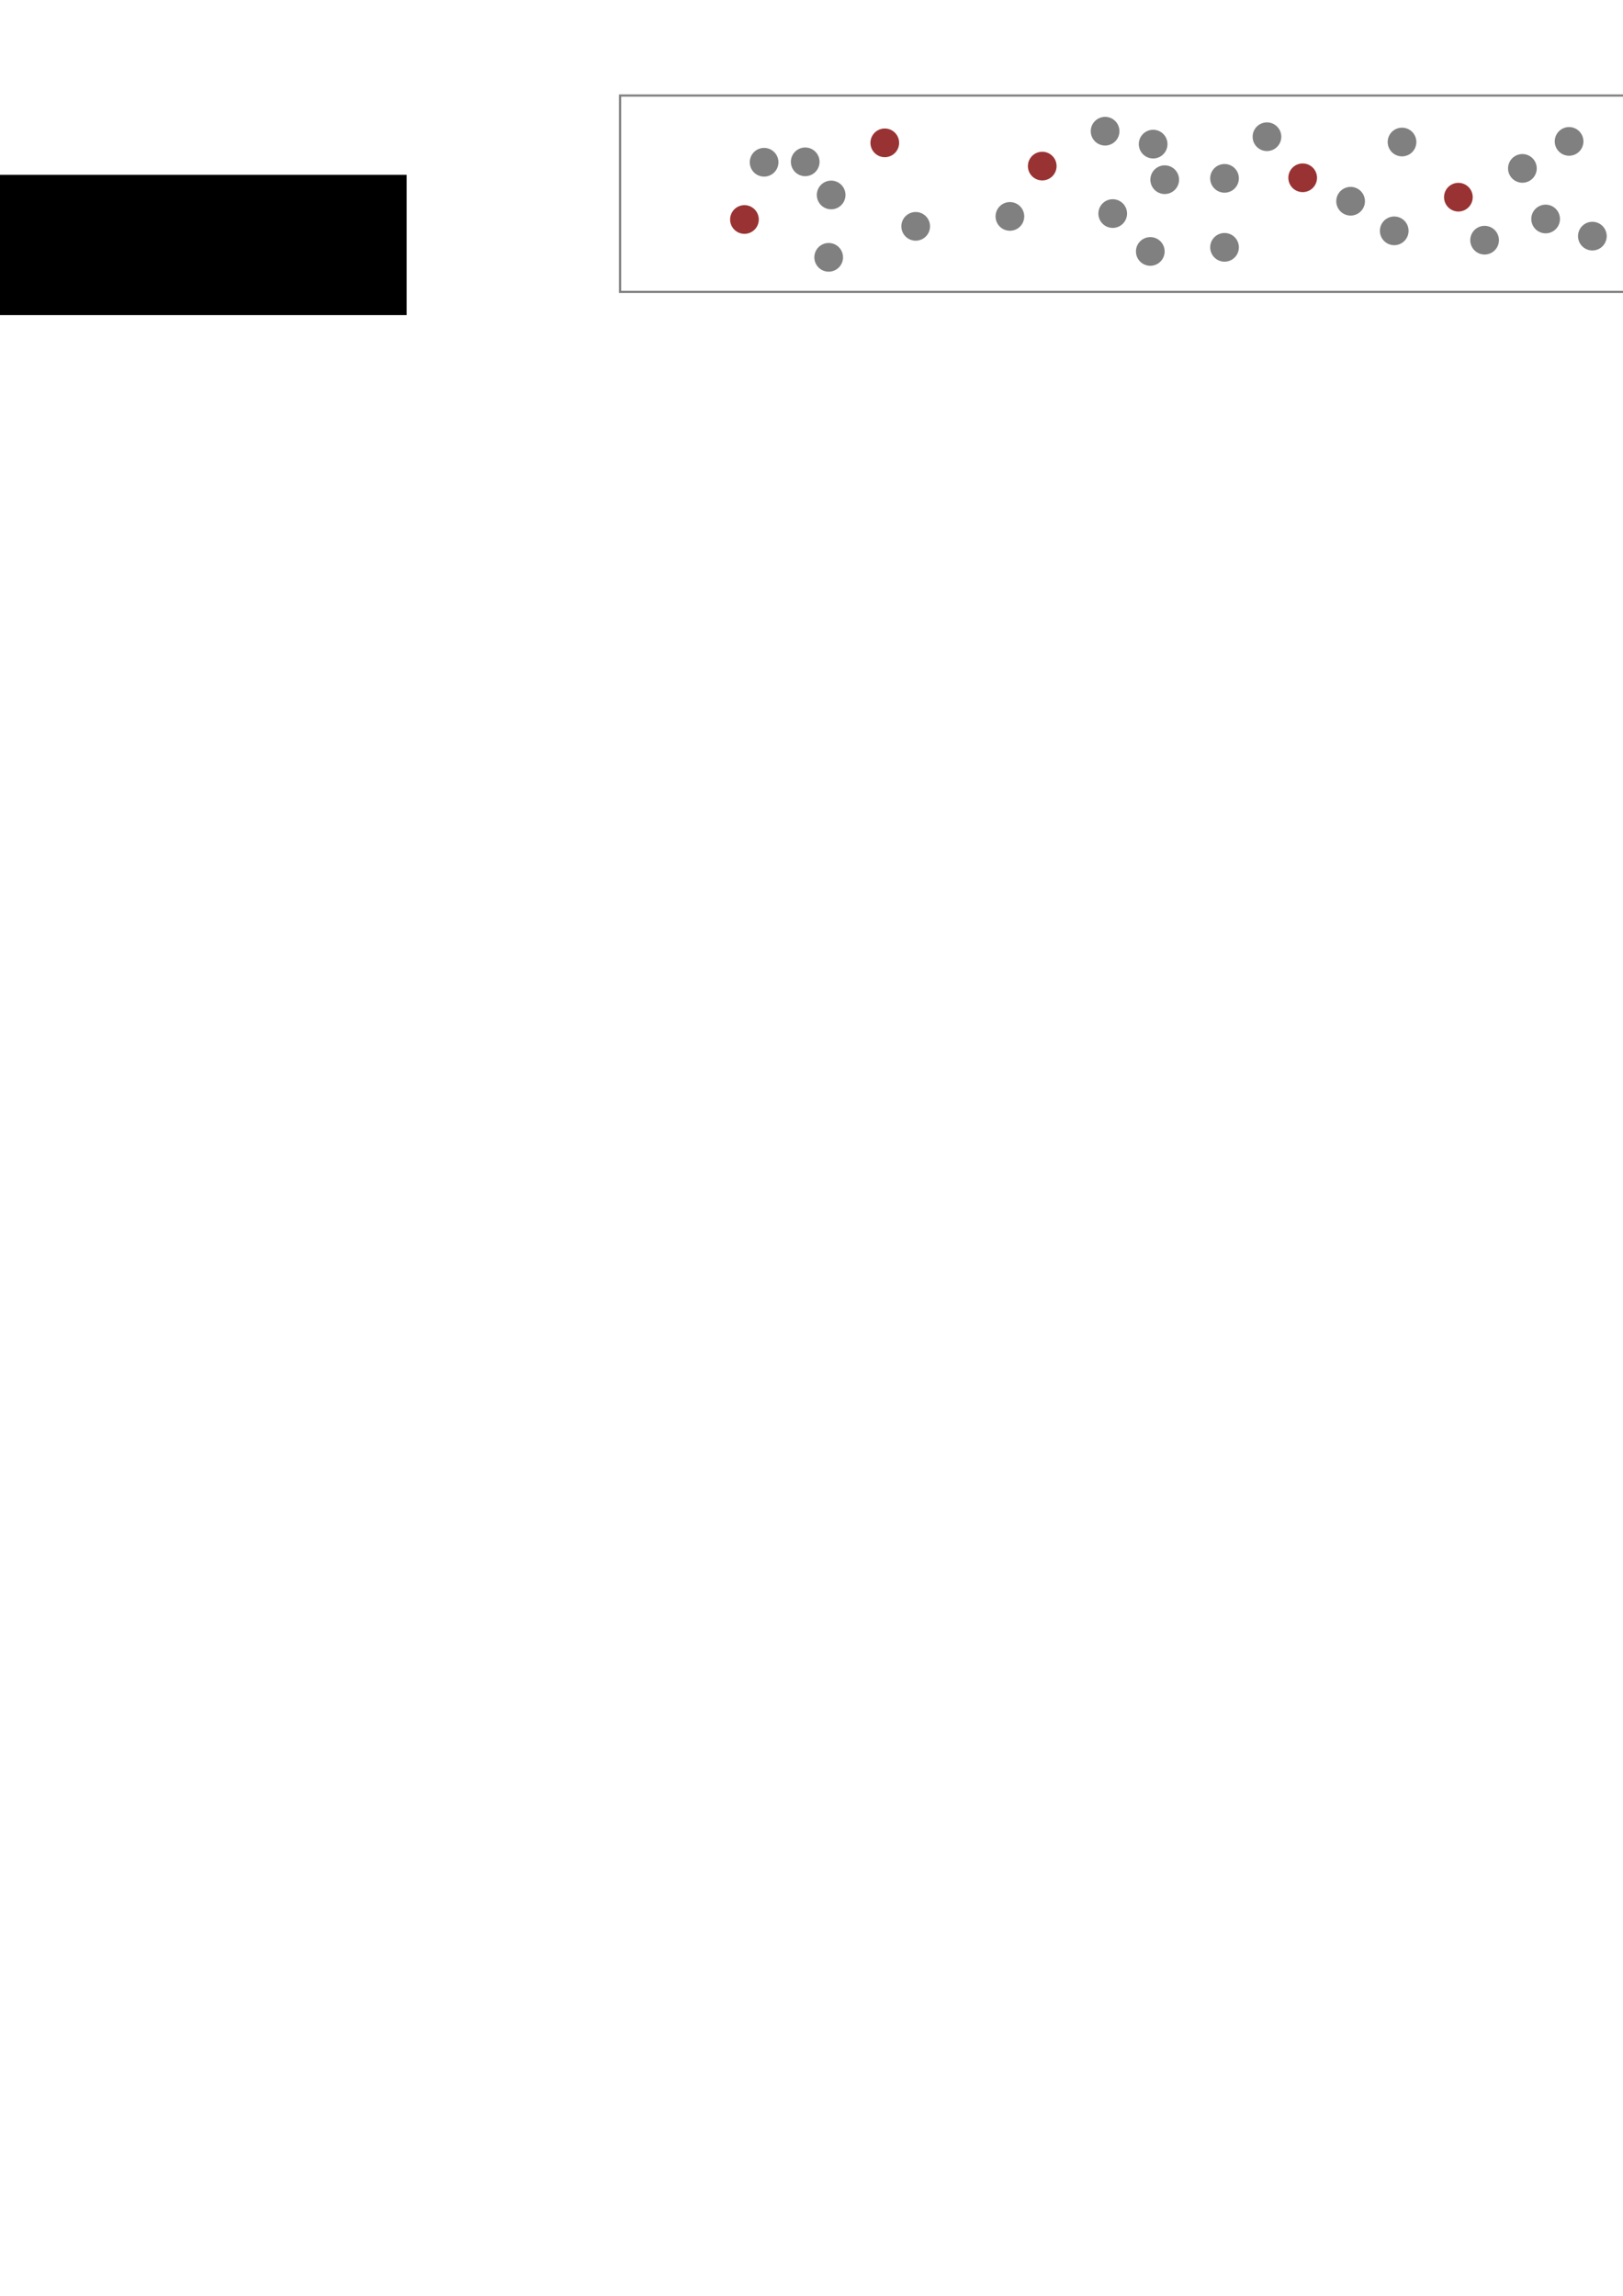 <?xml version="1.0" encoding="UTF-8" standalone="no"?>
<!-- Created with Inkscape (http://www.inkscape.org/) -->
<svg
   xmlns:dc="http://purl.org/dc/elements/1.1/"
   xmlns:cc="http://creativecommons.org/ns#"
   xmlns:rdf="http://www.w3.org/1999/02/22-rdf-syntax-ns#"
   xmlns:svg="http://www.w3.org/2000/svg"
   xmlns="http://www.w3.org/2000/svg"
   xmlns:sodipodi="http://sodipodi.sourceforge.net/DTD/sodipodi-0.dtd"
   xmlns:inkscape="http://www.inkscape.org/namespaces/inkscape"
   width="744.094"
   height="1052.362"
   id="svg2"
   sodipodi:version="0.32"
   inkscape:version="0.46"
   sodipodi:docname="samp2.svg"
   inkscape:output_extension="org.inkscape.output.svg.inkscape">
  <defs
     id="defs4">
    <inkscape:perspective
       sodipodi:type="inkscape:persp3d"
       inkscape:vp_x="0 : 526.18109 : 1"
       inkscape:vp_y="0 : 1000 : 0"
       inkscape:vp_z="744.09448 : 526.18109 : 1"
       inkscape:persp3d-origin="372.04724 : 350.78739 : 1"
       id="perspective10" />
  </defs>
  <sodipodi:namedview
     id="base"
     pagecolor="#ffffff"
     bordercolor="#666666"
     borderopacity="1.0"
     gridtolerance="10000"
     guidetolerance="10"
     objecttolerance="10"
     inkscape:pageopacity="0.0"
     inkscape:pageshadow="2"
     inkscape:zoom="0.7"
     inkscape:cx="658.57389"
     inkscape:cy="843.77628"
     inkscape:document-units="px"
     inkscape:current-layer="layer1"
     showgrid="false"
     inkscape:window-width="1340"
     inkscape:window-height="743"
     inkscape:window-x="0"
     inkscape:window-y="0" />
  <g
     inkscape:label="Layer 1"
     inkscape:groupmode="layer"
     id="layer1">
    <rect
       style="fill:none;fill-opacity:1;stroke:#808080;stroke-width:1;stroke-miterlimit:4;stroke-dasharray:none;stroke-dashoffset:0;stroke-opacity:1"
       id="rect2383"
       width="519.286"
       height="90"
       x="284.286"
       y="43.791" />
    <path
       sodipodi:type="arc"
       style="fill:#808080;fill-opacity:1;stroke:#808080;stroke-width:1;stroke-miterlimit:4;stroke-dasharray:none;stroke-dashoffset:0;stroke-opacity:1"
       id="path3155"
       sodipodi:cx="88.214287"
       sodipodi:cy="73.433609"
       sodipodi:rx="6.0714288"
       sodipodi:ry="6.0714288"
       d="M 94.286,73.434 A 6.071,6.071 0 1 1 82.143,73.434 A 6.071,6.071 0 1 1 94.286,73.434 z"
       transform="translate(445.772,8.934)" />
    <path
       d="M 94.286,73.434 A 6.071,6.071 0 1 1 82.143,73.434 A 6.071,6.071 0 1 1 94.286,73.434 z"
       sodipodi:ry="6.0714288"
       sodipodi:rx="6.0714288"
       sodipodi:cy="73.433609"
       sodipodi:cx="88.214287"
       id="path3157"
       style="fill:#808080;fill-opacity:1;stroke:#808080;stroke-width:1;stroke-miterlimit:4;stroke-dasharray:none;stroke-dashoffset:0;stroke-opacity:1"
       sodipodi:type="arc"
       transform="translate(292.844,15.939)" />
    <path
       sodipodi:type="arc"
       style="fill:#808080;fill-opacity:1;stroke:#808080;stroke-width:1;stroke-miterlimit:4;stroke-dasharray:none;stroke-dashoffset:0;stroke-opacity:1"
       id="path3159"
       sodipodi:cx="88.214287"
       sodipodi:cy="73.433609"
       sodipodi:rx="6.0714288"
       sodipodi:ry="6.0714288"
       d="M 94.286,73.434 A 6.071,6.071 0 1 1 82.143,73.434 A 6.071,6.071 0 1 1 94.286,73.434 z"
       transform="translate(374.793,25.768)" />
    <path
       d="M 94.286,73.434 A 6.071,6.071 0 1 1 82.143,73.434 A 6.071,6.071 0 1 1 94.286,73.434 z"
       sodipodi:ry="6.0714288"
       sodipodi:rx="6.0714288"
       sodipodi:cy="73.433609"
       sodipodi:cx="88.214287"
       id="path3161"
       style="fill:#993333;fill-opacity:1;stroke:#993333;stroke-width:1;stroke-miterlimit:4;stroke-dasharray:none;stroke-dashoffset:0;stroke-opacity:1"
       sodipodi:type="arc"
       transform="translate(317.433,-7.957)" />
    <path
       sodipodi:type="arc"
       style="fill:#808080;fill-opacity:1;stroke:#808080;stroke-width:1;stroke-miterlimit:4;stroke-dasharray:none;stroke-dashoffset:0;stroke-opacity:1"
       id="path3163"
       sodipodi:cx="88.214287"
       sodipodi:cy="73.433609"
       sodipodi:rx="6.0714288"
       sodipodi:ry="6.0714288"
       d="M 94.286,73.434 A 6.071,6.071 0 1 1 82.143,73.434 A 6.071,6.071 0 1 1 94.286,73.434 z"
       transform="translate(609.759,3.757)" />
    <path
       d="M 94.286,73.434 A 6.071,6.071 0 1 1 82.143,73.434 A 6.071,6.071 0 1 1 94.286,73.434 z"
       sodipodi:ry="6.0714288"
       sodipodi:rx="6.0714288"
       sodipodi:cy="73.433609"
       sodipodi:cx="88.214287"
       id="path3165"
       style="fill:#808080;fill-opacity:1;stroke:#808080;stroke-width:1;stroke-miterlimit:4;stroke-dasharray:none;stroke-dashoffset:0;stroke-opacity:1"
       sodipodi:type="arc"
       transform="translate(439.16,41.825)" />
    <path
       sodipodi:type="arc"
       style="fill:#808080;fill-opacity:1;stroke:#808080;stroke-width:1;stroke-miterlimit:4;stroke-dasharray:none;stroke-dashoffset:0;stroke-opacity:1"
       id="path3167"
       sodipodi:cx="88.214287"
       sodipodi:cy="73.433609"
       sodipodi:rx="6.0714288"
       sodipodi:ry="6.0714288"
       d="M 94.286,73.434 A 6.071,6.071 0 1 1 82.143,73.434 A 6.071,6.071 0 1 1 94.286,73.434 z"
       transform="translate(492.646,-10.759)" />
    <path
       d="M 94.286,73.434 A 6.071,6.071 0 1 1 82.143,73.434 A 6.071,6.071 0 1 1 94.286,73.434 z"
       sodipodi:ry="6.0714288"
       sodipodi:rx="6.0714288"
       sodipodi:cy="73.433609"
       sodipodi:cx="88.214287"
       id="path3169"
       style="fill:#808080;fill-opacity:1;stroke:#808080;stroke-width:1;stroke-miterlimit:4;stroke-dasharray:none;stroke-dashoffset:0;stroke-opacity:1"
       sodipodi:type="arc"
       transform="translate(262.101,0.942)" />
    <path
       sodipodi:type="arc"
       style="fill:#808080;fill-opacity:1;stroke:#808080;stroke-width:1;stroke-miterlimit:4;stroke-dasharray:none;stroke-dashoffset:0;stroke-opacity:1"
       id="path3171"
       sodipodi:cx="88.214287"
       sodipodi:cy="73.433609"
       sodipodi:rx="6.0714288"
       sodipodi:ry="6.0714288"
       d="M 94.286,73.434 A 6.071,6.071 0 1 1 82.143,73.434 A 6.071,6.071 0 1 1 94.286,73.434 z"
       transform="translate(440.467,-7.372)" />
    <path
       d="M 94.286,73.434 A 6.071,6.071 0 1 1 82.143,73.434 A 6.071,6.071 0 1 1 94.286,73.434 z"
       sodipodi:ry="6.0714288"
       sodipodi:rx="6.0714288"
       sodipodi:cy="73.433609"
       sodipodi:cx="88.214287"
       id="path3173"
       style="fill:#808080;fill-opacity:1;stroke:#808080;stroke-width:1;stroke-miterlimit:4;stroke-dasharray:none;stroke-dashoffset:0;stroke-opacity:1"
       sodipodi:type="arc"
       transform="translate(331.601,30.32)" />
    <path
       sodipodi:type="arc"
       style="fill:#808080;fill-opacity:1;stroke:#808080;stroke-width:1;stroke-miterlimit:4;stroke-dasharray:none;stroke-dashoffset:0;stroke-opacity:1"
       id="path3175"
       sodipodi:cx="88.214287"
       sodipodi:cy="73.433609"
       sodipodi:rx="6.0714288"
       sodipodi:ry="6.0714288"
       d="M 94.286,73.434 A 6.071,6.071 0 1 1 82.143,73.434 A 6.071,6.071 0 1 1 94.286,73.434 z"
       transform="translate(473.198,39.941)" />
    <path
       d="M 94.286,73.434 A 6.071,6.071 0 1 1 82.143,73.434 A 6.071,6.071 0 1 1 94.286,73.434 z"
       sodipodi:ry="6.0714288"
       sodipodi:rx="6.0714288"
       sodipodi:cy="73.433609"
       sodipodi:cx="88.214287"
       id="path3177"
       style="fill:#808080;fill-opacity:1;stroke:#808080;stroke-width:1;stroke-miterlimit:4;stroke-dasharray:none;stroke-dashoffset:0;stroke-opacity:1"
       sodipodi:type="arc"
       transform="translate(421.932,24.46)" />
    <path
       transform="translate(473.193,8.32)"
       d="M 94.286,73.434 A 6.071,6.071 0 1 1 82.143,73.434 A 6.071,6.071 0 1 1 94.286,73.434 z"
       sodipodi:ry="6.0714288"
       sodipodi:rx="6.0714288"
       sodipodi:cy="73.433609"
       sodipodi:cx="88.214287"
       id="path3179"
       style="fill:#808080;fill-opacity:1;stroke:#808080;stroke-width:1;stroke-miterlimit:4;stroke-dasharray:none;stroke-dashoffset:0;stroke-opacity:1"
       sodipodi:type="arc" />
    <path
       transform="translate(580.407,16.95)"
       sodipodi:type="arc"
       style="fill:#993333;fill-opacity:1;stroke:#993333;stroke-width:1;stroke-miterlimit:4;stroke-dasharray:none;stroke-dashoffset:0;stroke-opacity:1"
       id="path3181"
       sodipodi:cx="88.214287"
       sodipodi:cy="73.433609"
       sodipodi:rx="6.0714288"
       sodipodi:ry="6.0714288"
       d="M 94.286,73.434 A 6.071,6.071 0 1 1 82.143,73.434 A 6.071,6.071 0 1 1 94.286,73.434 z" />
    <path
       transform="translate(631.159,-8.617)"
       d="M 94.286,73.434 A 6.071,6.071 0 1 1 82.143,73.434 A 6.071,6.071 0 1 1 94.286,73.434 z"
       sodipodi:ry="6.0714288"
       sodipodi:rx="6.0714288"
       sodipodi:cy="73.433609"
       sodipodi:cx="88.214287"
       id="path3183"
       style="fill:#808080;fill-opacity:1;stroke:#808080;stroke-width:1;stroke-miterlimit:4;stroke-dasharray:none;stroke-dashoffset:0;stroke-opacity:1"
       sodipodi:type="arc" />
    <path
       transform="translate(280.951,0.751)"
       sodipodi:type="arc"
       style="fill:#808080;fill-opacity:1;stroke:#808080;stroke-width:1;stroke-miterlimit:4;stroke-dasharray:none;stroke-dashoffset:0;stroke-opacity:1"
       id="path3185"
       sodipodi:cx="88.214287"
       sodipodi:cy="73.433609"
       sodipodi:rx="6.0714288"
       sodipodi:ry="6.0714288"
       d="M 94.286,73.434 A 6.071,6.071 0 1 1 82.143,73.434 A 6.071,6.071 0 1 1 94.286,73.434 z" />
    <path
       transform="translate(389.62,2.703)"
       sodipodi:type="arc"
       style="fill:#993333;fill-opacity:1;stroke:#993333;stroke-width:1;stroke-miterlimit:4;stroke-dasharray:none;stroke-dashoffset:0;stroke-opacity:1"
       id="path3187"
       sodipodi:cx="88.214287"
       sodipodi:cy="73.433609"
       sodipodi:rx="6.0714288"
       sodipodi:ry="6.0714288"
       d="M 94.286,73.434 A 6.071,6.071 0 1 1 82.143,73.434 A 6.071,6.071 0 1 1 94.286,73.434 z" />
    <path
       transform="translate(530.997,18.809)"
       d="M 94.286,73.434 A 6.071,6.071 0 1 1 82.143,73.434 A 6.071,6.071 0 1 1 94.286,73.434 z"
       sodipodi:ry="6.0714288"
       sodipodi:rx="6.0714288"
       sodipodi:cy="73.433609"
       sodipodi:cx="88.214287"
       id="path3189"
       style="fill:#808080;fill-opacity:1;stroke:#808080;stroke-width:1;stroke-miterlimit:4;stroke-dasharray:none;stroke-dashoffset:0;stroke-opacity:1"
       sodipodi:type="arc" />
    <path
       transform="translate(418.441,-13.292)"
       sodipodi:type="arc"
       style="fill:#808080;fill-opacity:1;stroke:#808080;stroke-width:1;stroke-miterlimit:4;stroke-dasharray:none;stroke-dashoffset:0;stroke-opacity:1"
       id="path3191"
       sodipodi:cx="88.214287"
       sodipodi:cy="73.433609"
       sodipodi:rx="6.0714288"
       sodipodi:ry="6.0714288"
       d="M 94.286,73.434 A 6.071,6.071 0 1 1 82.143,73.434 A 6.071,6.071 0 1 1 94.286,73.434 z" />
    <path
       transform="translate(509.021,8.063)"
       sodipodi:type="arc"
       style="fill:#993333;fill-opacity:1;stroke:#993333;stroke-width:1;stroke-miterlimit:4;stroke-dasharray:none;stroke-dashoffset:0;stroke-opacity:1"
       id="path3193"
       sodipodi:cx="88.214287"
       sodipodi:cy="73.433609"
       sodipodi:rx="6.0714288"
       sodipodi:ry="6.0714288"
       d="M 94.286,73.434 A 6.071,6.071 0 1 1 82.143,73.434 A 6.071,6.071 0 1 1 94.286,73.434 z" />
    <path
       d="M 94.286,73.434 A 6.071,6.071 0 1 1 82.143,73.434 A 6.071,6.071 0 1 1 94.286,73.434 z"
       sodipodi:ry="6.0714288"
       sodipodi:rx="6.0714288"
       sodipodi:cy="73.433609"
       sodipodi:cx="88.214287"
       id="path3195"
       style="fill:#993333;fill-opacity:1;stroke:#993333;stroke-width:1;stroke-miterlimit:4;stroke-dasharray:none;stroke-dashoffset:0;stroke-opacity:1"
       sodipodi:type="arc"
       transform="translate(253.094,27.18)" />
    <path
       d="M 94.286,73.434 A 6.071,6.071 0 1 1 82.143,73.434 A 6.071,6.071 0 1 1 94.286,73.434 z"
       sodipodi:ry="6.0714288"
       sodipodi:rx="6.0714288"
       sodipodi:cy="73.433609"
       sodipodi:cx="88.214287"
       id="path3197"
       style="fill:#808080;fill-opacity:1;stroke:#808080;stroke-width:1;stroke-miterlimit:4;stroke-dasharray:none;stroke-dashoffset:0;stroke-opacity:1"
       sodipodi:type="arc"
       transform="translate(620.407,26.95)" />
    <path
       sodipodi:type="arc"
       style="fill:#808080;fill-opacity:1;stroke:#808080;stroke-width:1;stroke-miterlimit:4;stroke-dasharray:none;stroke-dashoffset:0;stroke-opacity:1"
       id="path3199"
       sodipodi:cx="88.214287"
       sodipodi:cy="73.433609"
       sodipodi:rx="6.0714288"
       sodipodi:ry="6.0714288"
       d="M 94.286,73.434 A 6.071,6.071 0 1 1 82.143,73.434 A 6.071,6.071 0 1 1 94.286,73.434 z"
       transform="translate(550.997,32.38)" />
    <path
       transform="translate(671.902,-2.672)"
       d="M 94.286,73.434 A 6.071,6.071 0 1 1 82.143,73.434 A 6.071,6.071 0 1 1 94.286,73.434 z"
       sodipodi:ry="6.0714288"
       sodipodi:rx="6.0714288"
       sodipodi:cy="73.433609"
       sodipodi:cx="88.214287"
       id="path3301"
       style="fill:#993333;fill-opacity:1;stroke:#993333;stroke-width:1;stroke-miterlimit:4;stroke-dasharray:none;stroke-dashoffset:0;stroke-opacity:1"
       sodipodi:type="arc" />
    <path
       d="M 94.286,73.434 A 6.071,6.071 0 1 1 82.143,73.434 A 6.071,6.071 0 1 1 94.286,73.434 z"
       sodipodi:ry="6.0714288"
       sodipodi:rx="6.0714288"
       sodipodi:cy="73.433609"
       sodipodi:cx="88.214287"
       id="path3303"
       style="fill:#808080;fill-opacity:1;stroke:#808080;stroke-width:1;stroke-miterlimit:4;stroke-dasharray:none;stroke-dashoffset:0;stroke-opacity:1"
       sodipodi:type="arc"
       transform="translate(641.836,34.807)" />
    <path
       sodipodi:type="arc"
       style="fill:#808080;fill-opacity:1;stroke:#808080;stroke-width:1;stroke-miterlimit:4;stroke-dasharray:none;stroke-dashoffset:0;stroke-opacity:1"
       id="path3305"
       sodipodi:cx="88.214287"
       sodipodi:cy="73.433609"
       sodipodi:rx="6.0714288"
       sodipodi:ry="6.0714288"
       d="M 94.286,73.434 A 6.071,6.071 0 1 1 82.143,73.434 A 6.071,6.071 0 1 1 94.286,73.434 z"
       transform="translate(692.588,9.24)" />
    <path
       sodipodi:type="arc"
       style="fill:#808080;fill-opacity:1;stroke:#808080;stroke-width:1;stroke-miterlimit:4;stroke-dasharray:none;stroke-dashoffset:0;stroke-opacity:1"
       id="path3307"
       sodipodi:cx="88.214287"
       sodipodi:cy="73.433609"
       sodipodi:rx="6.0714288"
       sodipodi:ry="6.0714288"
       d="M 94.286,73.434 A 6.071,6.071 0 1 1 82.143,73.434 A 6.071,6.071 0 1 1 94.286,73.434 z"
       transform="translate(592.425,36.666)" />
    <path
       transform="translate(681.122,41.236)"
       sodipodi:type="arc"
       style="fill:#993333;fill-opacity:1;stroke:#993333;stroke-width:1;stroke-miterlimit:4;stroke-dasharray:none;stroke-dashoffset:0;stroke-opacity:1"
       id="path3309"
       sodipodi:cx="88.214287"
       sodipodi:cy="73.433609"
       sodipodi:rx="6.0714288"
       sodipodi:ry="6.0714288"
       d="M 94.286,73.434 A 6.071,6.071 0 1 1 82.143,73.434 A 6.071,6.071 0 1 1 94.286,73.434 z" />
    <path
       transform="translate(291.711,44.523)"
       d="M 94.286,73.434 A 6.071,6.071 0 1 1 82.143,73.434 A 6.071,6.071 0 1 1 94.286,73.434 z"
       sodipodi:ry="6.0714288"
       sodipodi:rx="6.0714288"
       sodipodi:cy="73.433609"
       sodipodi:cx="88.214287"
       id="path3311"
       style="fill:#808080;fill-opacity:1;stroke:#808080;stroke-width:1;stroke-miterlimit:4;stroke-dasharray:none;stroke-dashoffset:0;stroke-opacity:1"
       sodipodi:type="arc" />
    <path
       transform="translate(554.568,-8.334)"
       d="M 94.286,73.434 A 6.071,6.071 0 1 1 82.143,73.434 A 6.071,6.071 0 1 1 94.286,73.434 z"
       sodipodi:ry="6.0714288"
       sodipodi:rx="6.0714288"
       sodipodi:cy="73.433609"
       sodipodi:cx="88.214287"
       id="path3313"
       style="fill:#808080;fill-opacity:1;stroke:#808080;stroke-width:1;stroke-miterlimit:4;stroke-dasharray:none;stroke-dashoffset:0;stroke-opacity:1"
       sodipodi:type="arc" />
    <flowRoot
       xml:space="preserve"
       id="flowRoot3534"
       style="font-size:40px;font-style:normal;font-weight:normal;fill:#000000;fill-opacity:1;stroke:none;stroke-width:1px;stroke-linecap:butt;stroke-linejoin:miter;stroke-opacity:1;font-family:Bitstream Vera Sans"
       transform="translate(-643.571,19.922)"><flowRegion
         id="flowRegion3536"><rect
           id="rect3538"
           width="243.571"
           height="64.286"
           x="586.429"
           y="60.219" /></flowRegion><flowPara
         id="flowPara3540"
         style="font-size:12px">\tex{Second random sample}</flowPara></flowRoot>  </g>
</svg>

